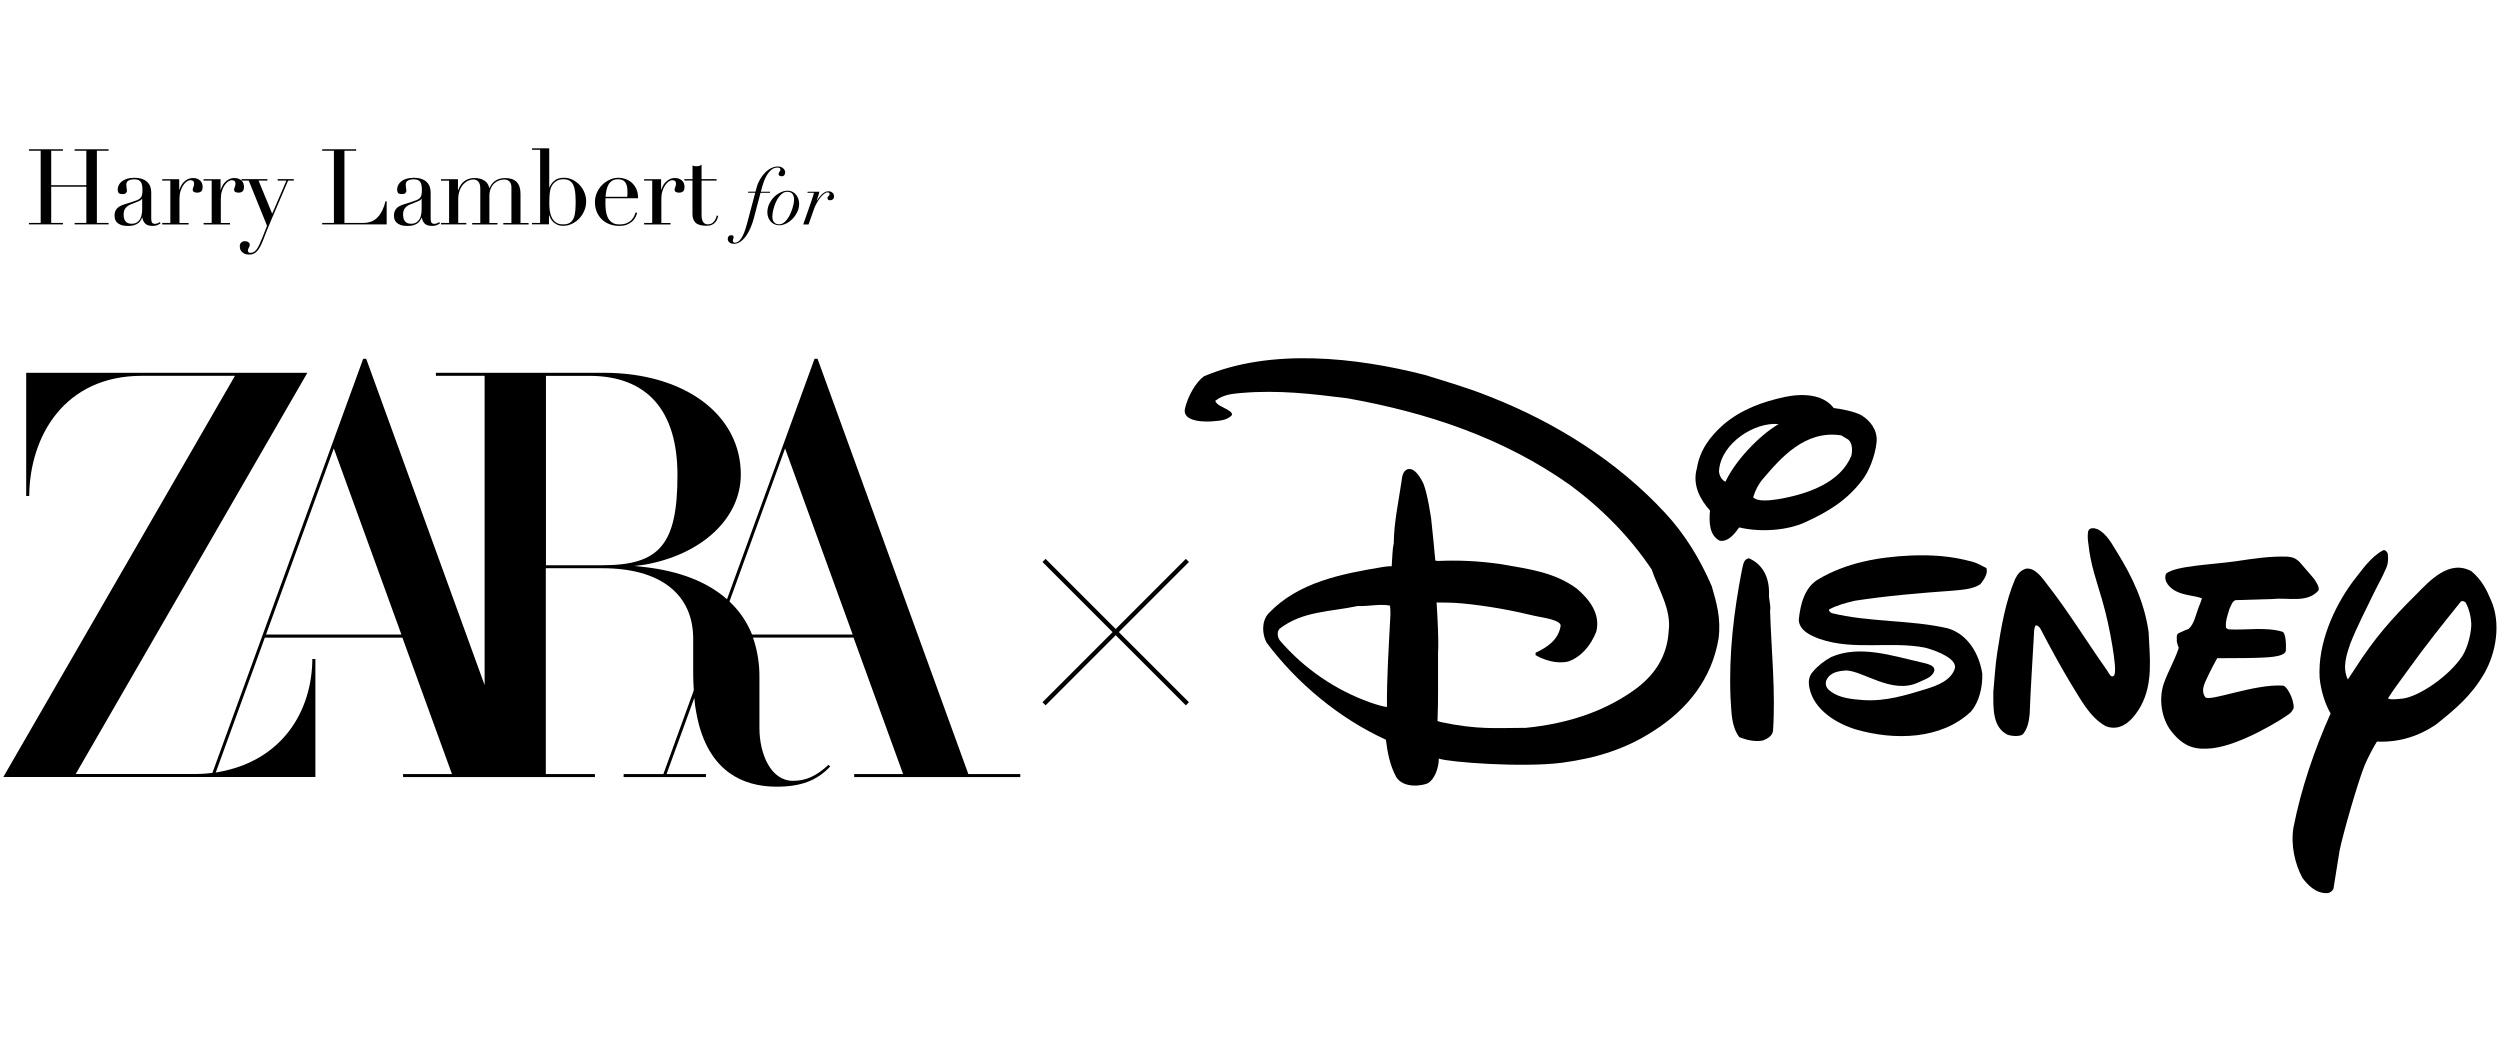 <svg width="3000" height="1251" viewBox="0 0 3000 1251" fill="none" xmlns="http://www.w3.org/2000/svg">
<path d="M34.75 267.503H48.822V180.88H34.75V179.127H75.519V180.88H61.447V222.263H103.619V180.88H89.547V179.127H130.315V180.88H116.244V267.503H130.315V269.256H89.547V267.503H103.619V224.06H61.447V267.503H75.519V269.256H34.75V267.503Z" fill="black"/>
<path d="M192.787 267.894C191.691 268.727 190.376 269.472 188.841 270.13C187.307 270.744 185.466 271.094 183.274 271.094C179.241 271.094 176.304 270.217 174.463 268.508C172.665 266.798 171.394 264.343 170.737 261.231H170.473C170.123 261.976 169.684 262.941 169.071 264.08C168.501 265.22 167.58 266.316 166.353 267.368C165.125 268.42 163.503 269.297 161.487 270.042C159.47 270.744 156.884 271.138 153.772 271.138C150.221 271.138 147.415 270.744 145.311 269.954C143.207 269.165 141.541 268.157 140.357 266.974C139.174 265.79 138.385 264.475 138.034 262.984C137.683 261.494 137.464 260.135 137.464 258.864C137.464 255.927 138.034 253.559 139.218 251.762C140.401 249.965 141.935 248.562 143.82 247.51C145.705 246.458 147.854 245.581 150.133 244.923C152.456 244.266 154.78 243.521 157.147 242.775C159.909 241.855 162.232 241.066 164.029 240.364C165.827 239.707 167.273 238.874 168.282 237.909C169.29 236.945 169.991 235.718 170.386 234.227C170.78 232.737 170.956 230.764 170.956 228.221C170.956 226.205 170.824 224.364 170.561 222.786C170.298 221.164 169.86 219.805 169.158 218.665C168.501 217.525 167.493 216.648 166.265 216.079C164.994 215.509 163.328 215.202 161.18 215.202C158.374 215.202 156.095 215.684 154.298 216.648C152.5 217.613 151.58 219.191 151.58 221.383C151.58 222.829 151.711 224.232 151.974 225.635C152.237 227.038 152.369 228.046 152.369 228.748C152.369 229.931 151.93 230.939 151.097 231.728C150.265 232.518 149.037 232.912 147.415 232.912C144.653 232.912 142.9 232.386 142.242 231.378C141.585 230.369 141.234 229.054 141.234 227.432C141.234 225.591 141.672 223.794 142.505 222.128C143.338 220.462 144.61 218.928 146.232 217.613C147.897 216.298 149.958 215.289 152.456 214.5C154.955 213.755 157.805 213.361 161.005 213.361C164.906 213.361 168.15 213.843 170.737 214.807C173.367 215.772 175.471 217.087 177.049 218.753C178.671 220.418 179.811 222.26 180.468 224.32C181.126 226.38 181.477 228.572 181.477 230.852V262.371C181.477 264.826 181.871 266.447 182.616 267.324C183.362 268.157 184.458 268.596 185.904 268.596C186.825 268.596 187.789 268.42 188.841 268.069C189.85 267.719 190.814 267.237 191.735 266.535L192.743 267.938L192.787 267.894ZM170.649 238.26H170.386C170.21 239.356 168.808 240.452 166.221 241.548L156.709 245.362C153.991 246.458 151.93 247.992 150.484 249.965C149.037 251.937 148.336 254.436 148.336 257.373C148.336 258.644 148.467 259.96 148.73 261.319C148.993 262.677 149.432 263.861 150.133 264.913C150.791 265.965 151.755 266.842 152.982 267.5C154.21 268.157 155.788 268.508 157.717 268.508C160.522 268.508 162.758 267.938 164.468 266.754C166.177 265.571 167.493 264.08 168.413 262.327C169.334 260.573 169.904 258.644 170.167 256.584C170.473 254.524 170.605 252.639 170.605 250.929V238.26H170.649Z" fill="black"/>
<path d="M194.667 267.522H204.399V216.759H194.667V215.005H215.051V227.806H215.314C215.665 226.534 216.191 225.088 216.98 223.51C217.725 221.888 218.777 220.353 220.136 218.907C221.495 217.416 223.117 216.189 225.002 215.181C226.887 214.172 229.21 213.646 231.885 213.646C233.813 213.646 235.523 213.953 236.97 214.611C238.416 215.268 239.6 216.057 240.52 217.022C241.441 217.986 242.142 219.126 242.537 220.397C242.975 221.668 243.151 222.94 243.151 224.211C243.151 227.017 242.537 228.858 241.266 229.778C239.994 230.699 238.504 231.181 236.838 231.181C233.112 231.181 231.271 229.998 231.271 227.63C231.271 226.885 231.359 226.271 231.534 225.789C231.709 225.307 231.885 224.869 232.104 224.386C232.323 223.904 232.498 223.378 232.674 222.808C232.849 222.238 232.937 221.362 232.937 220.266C232.937 217.548 231.446 216.233 228.509 216.233C227.15 216.233 225.704 216.759 224.213 217.767C222.723 218.775 221.276 220.266 219.961 222.195C218.646 224.123 217.55 226.491 216.673 229.208C215.796 231.97 215.358 235.083 215.358 238.633V267.61H226.361V269.363H194.711V267.61L194.667 267.522Z" fill="black"/>
<path d="M244.298 267.522H254.03V216.759H244.298V215.005H264.682V227.806H264.945C265.296 226.534 265.822 225.088 266.611 223.51C267.356 221.888 268.408 220.353 269.767 218.907C271.126 217.416 272.748 216.189 274.633 215.181C276.518 214.172 278.842 213.646 281.516 213.646C283.444 213.646 285.154 213.953 286.601 214.611C288.047 215.224 289.231 216.057 290.152 217.022C291.072 217.986 291.774 219.126 292.168 220.397C292.606 221.668 292.782 222.94 292.782 224.211C292.782 227.017 292.168 228.858 290.897 229.778C289.626 230.699 288.135 231.181 286.469 231.181C282.743 231.181 280.902 229.998 280.902 227.63C280.902 226.885 280.99 226.271 281.165 225.789C281.34 225.307 281.516 224.869 281.735 224.386C281.954 223.904 282.129 223.378 282.305 222.808C282.48 222.238 282.568 221.362 282.568 220.266C282.568 217.548 281.077 216.233 278.14 216.233C276.781 216.233 275.335 216.759 273.844 217.767C272.31 218.775 270.907 220.266 269.592 222.195C268.277 224.123 267.181 226.491 266.304 229.208C265.427 231.97 264.989 235.083 264.989 238.633V267.61H275.992V269.363H244.342V267.61L244.298 267.522Z" fill="black"/>
<path d="M289.876 214.956H320.913V216.709H310.26L326.612 256.469L343.708 216.709H333.187V214.956H352.563V216.709H345.725L324.814 265.587C323.192 269.226 321.702 272.864 320.255 276.547C318.809 280.229 317.406 283.911 315.959 287.638C314.776 290.662 313.592 293.336 312.408 295.616C311.225 297.895 309.997 299.737 308.682 301.183C307.367 302.63 305.964 303.682 304.43 304.427C302.896 305.129 301.142 305.523 299.126 305.523C296.671 305.523 294.698 305.129 293.251 304.383C291.761 303.638 290.621 302.718 289.788 301.709C288.955 300.701 288.386 299.649 288.123 298.553C287.86 297.457 287.728 296.537 287.728 295.747C287.728 293.643 288.298 292.065 289.482 291.013C290.665 289.961 292.112 289.435 293.778 289.435C294.347 289.435 295.005 289.479 295.663 289.61C296.32 289.742 296.978 289.961 297.548 290.312C298.117 290.662 298.643 291.101 299.082 291.714C299.52 292.284 299.696 293.03 299.696 293.862C299.696 295.046 299.345 296.142 298.6 297.238C297.898 298.29 297.504 299.474 297.504 300.701C297.504 301.797 297.811 302.498 298.38 302.849C298.95 303.2 299.783 303.375 300.792 303.375C302.15 303.375 303.378 303.068 304.518 302.411C305.657 301.797 306.797 300.745 307.893 299.298C308.989 297.852 310.085 295.967 311.181 293.643C312.277 291.32 313.504 288.47 314.863 285.095L320.431 270.936L298.512 216.753H289.788V214.999L289.876 214.956Z" fill="black"/>
<path d="M386.623 267.503H400.695V180.88H386.623V179.127H427.392V180.88H413.32V267.503H435.852C443.261 267.503 449.091 265.179 453.343 260.532C457.596 255.886 460.664 249.573 462.593 241.551H463.996V269.3H386.623V267.503Z" fill="black"/>
<path d="M528.18 267.894C527.084 268.727 525.769 269.472 524.234 270.13C522.7 270.744 520.859 271.094 518.667 271.094C514.634 271.094 511.697 270.217 509.856 268.508C508.058 266.798 506.787 264.343 506.129 261.231H505.866C505.516 261.976 505.077 262.941 504.464 264.08C503.894 265.22 502.973 266.316 501.746 267.368C500.518 268.42 498.896 269.297 496.88 270.042C494.863 270.744 492.277 271.138 489.164 271.138C485.614 271.138 482.808 270.744 480.66 269.954C478.556 269.165 476.89 268.157 475.706 266.974C474.523 265.79 473.734 264.475 473.339 262.984C472.945 261.494 472.769 260.135 472.769 258.864C472.769 255.927 473.339 253.559 474.523 251.762C475.706 249.965 477.241 248.562 479.126 247.51C481.011 246.458 483.115 245.581 485.438 244.923C487.762 244.266 490.085 243.521 492.452 242.775C495.258 241.855 497.537 241.066 499.335 240.364C501.132 239.707 502.579 238.874 503.587 237.909C504.595 236.945 505.297 235.718 505.691 234.227C506.086 232.737 506.261 230.764 506.261 228.221C506.261 226.205 506.129 224.364 505.866 222.786C505.603 221.164 505.165 219.805 504.464 218.665C503.806 217.525 502.798 216.648 501.57 216.079C500.299 215.509 498.633 215.202 496.485 215.202C493.68 215.202 491.4 215.684 489.603 216.648C487.806 217.613 486.885 219.191 486.885 221.383C486.885 222.829 487.016 224.232 487.279 225.635C487.543 227.038 487.674 228.046 487.674 228.748C487.674 229.931 487.236 230.939 486.403 231.728C485.57 232.518 484.342 232.912 482.72 232.912C479.915 232.912 478.205 232.386 477.548 231.378C476.89 230.369 476.539 229.054 476.539 227.432C476.539 225.591 476.978 223.794 477.811 222.128C478.644 220.462 479.915 218.928 481.537 217.613C483.203 216.298 485.263 215.289 487.762 214.5C490.26 213.755 493.11 213.361 496.31 213.361C500.211 213.361 503.455 213.843 506.042 214.807C508.672 215.772 510.776 217.087 512.354 218.753C513.976 220.418 515.072 222.26 515.774 224.32C516.431 226.38 516.782 228.572 516.782 230.852V262.371C516.782 264.826 517.176 266.447 517.922 267.324C518.667 268.201 519.763 268.596 521.209 268.596C522.13 268.596 523.094 268.42 524.103 268.069C525.111 267.719 526.075 267.237 526.996 266.535L528.004 267.938L528.18 267.894ZM505.998 238.26H505.735C505.56 239.356 504.157 240.452 501.57 241.548L492.058 245.362C489.34 246.458 487.279 247.992 485.833 249.965C484.386 251.937 483.685 254.436 483.685 257.373C483.685 258.644 483.816 259.96 484.079 261.319C484.342 262.677 484.781 263.861 485.482 264.913C486.14 265.965 487.104 266.842 488.332 267.5C489.559 268.157 491.137 268.508 493.066 268.508C495.828 268.508 498.107 267.938 499.817 266.754C501.527 265.571 502.842 264.08 503.762 262.327C504.683 260.573 505.253 258.644 505.516 256.584C505.823 254.524 505.954 252.639 505.954 250.929V238.26H505.998Z" fill="black"/>
<path d="M529.177 267.534H538.908V216.771H529.177V215.017H549.561V228.3H549.824C551.577 223.215 554.164 219.533 557.495 217.165C560.827 214.798 564.86 213.615 569.594 213.615C573.803 213.615 577.529 214.535 580.817 216.42C584.061 218.261 586.209 221.374 587.217 225.67H587.48C588.05 224.135 588.883 222.689 589.891 221.242C590.899 219.796 592.171 218.524 593.705 217.385C595.239 216.245 597.037 215.324 599.097 214.667C601.157 214.009 603.525 213.658 606.111 213.658C618.429 213.658 624.61 219.927 624.61 232.508V267.578H634.342V269.332H603.963V267.578H613.695V224.53C613.695 221.681 612.906 219.445 611.371 217.823C609.793 216.201 607.689 215.412 604.971 215.412C602.867 215.412 600.763 215.806 598.659 216.595C596.554 217.385 594.626 218.612 592.96 220.19C591.25 221.812 589.891 223.872 588.839 226.415C587.787 228.958 587.261 231.895 587.261 235.27V267.578H596.993V269.332H566.614V267.578H576.345V226.284C576.345 222.557 575.6 219.839 574.066 218.042C572.532 216.289 570.515 215.368 567.973 215.368C566.175 215.368 564.246 215.806 562.142 216.683C560.038 217.56 558.065 218.963 556.268 220.848C554.471 222.733 552.936 225.231 551.709 228.256C550.481 231.281 549.868 235.007 549.868 239.391V267.49H559.6V269.244H529.22V267.49L529.177 267.534Z" fill="black"/>
<path d="M638.425 267.516H648.156V179.753H638.425V178H659.072V225.081H659.335C660.519 221.793 662.535 218.988 665.428 216.708C668.278 214.429 672.048 213.289 676.694 213.289C680.333 213.289 683.752 214.078 686.952 215.612C690.153 217.19 693.002 219.251 695.413 221.837C697.868 224.424 699.797 227.448 701.243 230.868C702.69 234.331 703.391 237.969 703.391 241.739C703.391 245.509 702.646 249.323 701.156 252.83C699.665 256.337 697.692 259.449 695.15 262.124C692.607 264.841 689.67 266.989 686.339 268.568C683.007 270.19 679.456 270.979 675.774 270.979C672.881 270.979 670.47 270.496 668.497 269.532C666.524 268.568 664.858 267.384 663.543 266.069C662.228 264.71 661.264 263.307 660.562 261.904C659.905 260.458 659.379 259.23 659.028 258.222H658.765V269.225H638.381V267.472L638.425 267.516ZM690.722 240.293C690.722 236.391 690.503 232.928 690.109 229.859C689.67 226.791 688.969 224.161 687.917 221.925C686.865 219.733 685.374 218.023 683.489 216.84C681.604 215.656 679.149 215.086 676.212 215.086C673.1 215.086 670.513 215.656 668.497 216.752C666.48 217.848 664.815 219.251 663.543 220.917C662.623 222.1 661.877 223.371 661.351 224.73C660.782 226.089 660.343 227.668 660.036 229.553C659.686 231.394 659.466 233.542 659.335 235.953C659.203 238.364 659.16 241.213 659.16 244.501C659.16 247.307 659.379 250.156 659.773 253.093C660.212 256.03 661.001 258.748 662.184 261.115C663.368 263.526 665.034 265.499 667.182 266.989C669.33 268.48 672.179 269.269 675.73 269.269C679.281 269.269 681.955 268.611 683.971 267.253C685.988 265.894 687.522 263.965 688.531 261.422C689.539 258.88 690.196 255.811 690.416 252.26C690.679 248.666 690.81 244.676 690.81 240.293H690.722Z" fill="black"/>
<path d="M726.587 237.878C726.587 238.711 726.587 239.587 726.544 240.464C726.5 241.341 726.5 242.481 726.5 243.84C726.5 246.645 726.675 249.538 727.026 252.563C727.376 255.588 728.122 258.35 729.218 260.805C730.357 263.259 732.067 265.276 734.303 266.898C736.538 268.52 739.519 269.309 743.246 269.309C746.972 269.309 749.996 268.783 752.407 267.643C754.819 266.547 756.704 265.232 758.106 263.654C759.509 262.076 760.517 260.498 761.219 258.92C761.92 257.341 762.402 256.026 762.753 254.974L764.638 255.369C764.375 256.289 763.893 257.648 763.191 259.358C762.49 261.068 761.35 262.821 759.772 264.531C758.194 266.284 756.09 267.775 753.46 269.09C750.786 270.405 747.366 271.062 743.158 271.062C738.949 271.062 735.048 270.405 731.453 269.046C727.859 267.687 724.746 265.758 722.16 263.216C719.573 260.673 717.513 257.648 716.066 254.141C714.62 250.634 713.918 246.733 713.918 242.437C713.918 238.711 714.664 235.116 716.11 231.609C717.601 228.102 719.617 224.99 722.204 222.316C724.79 219.598 727.815 217.45 731.278 215.784C734.741 214.118 738.467 213.329 742.413 213.329C744.78 213.329 747.322 213.767 749.996 214.6C752.714 215.433 755.213 216.836 757.536 218.721C759.86 220.606 761.789 223.148 763.367 226.261C764.945 229.373 765.69 233.275 765.69 237.922H726.675L726.587 237.878ZM752.67 236.124C752.846 234.941 752.933 233.845 752.933 232.836V229.68C752.933 226.831 752.671 224.464 752.101 222.579C751.531 220.737 750.785 219.247 749.821 218.151C748.857 217.055 747.673 216.266 746.27 215.828C744.868 215.345 743.377 215.126 741.755 215.126C738.906 215.126 736.538 215.696 734.653 216.836C732.812 217.976 731.322 219.51 730.226 221.439C729.13 223.368 728.297 225.603 727.771 228.146C727.245 230.688 726.85 233.319 726.675 236.124H752.67Z" fill="black"/>
<path d="M772.924 267.522H782.656V216.759H772.924V215.005H793.309V227.806H793.572C793.922 226.534 794.448 225.088 795.237 223.51C795.983 221.888 797.035 220.353 798.394 218.907C799.753 217.46 801.375 216.189 803.26 215.181C805.145 214.172 807.468 213.646 810.142 213.646C812.071 213.646 813.78 213.953 815.227 214.611C816.674 215.224 817.857 216.057 818.778 217.022C819.699 217.986 820.4 219.126 820.794 220.397C821.233 221.668 821.408 222.94 821.408 224.211C821.408 227.017 820.794 228.858 819.523 229.778C818.252 230.699 816.761 231.181 815.096 231.181C811.369 231.181 809.528 229.998 809.528 227.63C809.528 226.885 809.616 226.271 809.791 225.789C809.967 225.307 810.142 224.869 810.361 224.386C810.58 223.904 810.756 223.378 810.931 222.808C811.106 222.238 811.194 221.362 811.194 220.266C811.194 217.548 809.704 216.233 806.767 216.233C805.408 216.233 804.005 216.759 802.47 217.767C800.936 218.775 799.533 220.266 798.218 222.195C796.903 224.123 795.807 226.491 794.931 229.208C794.054 231.97 793.615 235.083 793.615 238.633V267.61H804.619V269.363H772.968V267.61L772.924 267.522Z" fill="black"/>
<path d="M821.276 214.95H831.008V198.599C831.666 198.862 832.323 199.081 832.893 199.213C833.463 199.388 834.515 199.476 835.918 199.476C837.189 199.476 838.285 199.344 839.205 199.037C840.126 198.73 841.003 198.248 841.88 197.591V214.95H859.853V216.704H841.88V258.086C841.88 260.453 842.099 262.382 842.581 263.829C843.063 265.319 843.677 266.459 844.422 267.248C845.167 268.037 846 268.563 846.877 268.826C847.754 269.089 848.63 269.221 849.463 269.221C852.4 269.221 854.812 268.125 856.609 265.977C858.406 263.829 859.59 261.374 860.072 258.568L861.825 259.182C861.562 260.278 861.212 261.505 860.686 262.864C860.16 264.223 859.414 265.494 858.362 266.722C857.31 267.949 855.951 268.958 854.242 269.747C852.532 270.536 850.428 270.93 847.929 270.93C841.617 270.93 837.189 269.703 834.69 267.248C832.192 264.793 830.964 261.33 830.964 256.858V216.616H821.232V214.862L821.276 214.95Z" fill="black"/>
<path d="M907.939 225.035C908.903 221.484 910.306 218.196 912.059 215.171C913.813 212.103 915.829 209.473 918.109 207.149C920.344 204.87 922.799 203.072 925.43 201.757C928.06 200.442 930.69 199.785 933.276 199.785C934.855 199.785 936.214 200.004 937.31 200.486C938.405 200.968 939.326 201.538 940.071 202.239C940.816 202.941 941.343 203.686 941.693 204.519C942.044 205.352 942.175 206.097 942.175 206.842C942.175 207.894 941.869 208.903 941.299 209.955C940.729 211.007 939.633 211.489 938.055 211.489C936.696 211.489 935.731 211.226 935.161 210.7C934.592 210.174 934.285 209.604 934.285 208.903C934.285 208.289 934.416 207.763 934.635 207.325C934.855 206.886 935.118 206.448 935.424 206.053C935.731 205.659 935.95 205.264 936.17 204.913C936.389 204.563 936.477 204.124 936.477 203.642C936.477 202.59 936.126 201.933 935.424 201.582C934.723 201.231 933.934 201.1 933.013 201.1C930.252 201.1 927.884 201.933 925.78 203.642C923.676 205.352 921.923 207.368 920.476 209.779C919.029 212.19 917.846 214.601 916.925 217.056C916.005 219.511 915.347 221.572 914.909 223.15L912.98 230.076H924.246L923.895 231.347H912.629L904.475 262.34C903.423 266.242 902.108 270.012 900.53 273.694C898.952 277.333 897.111 280.576 895.094 283.382C893.034 286.188 890.842 288.423 888.431 290.089C886.02 291.755 883.477 292.588 880.803 292.588C880.014 292.588 879.181 292.5 878.305 292.325C877.428 292.149 876.595 291.843 875.894 291.36C875.148 290.922 874.535 290.308 874.052 289.519C873.57 288.73 873.307 287.766 873.307 286.538C873.307 285.311 873.658 284.39 874.359 283.514C875.061 282.681 876.157 282.242 877.603 282.242C878.392 282.242 879.05 282.374 879.532 282.681C880.014 282.987 880.277 283.645 880.277 284.609C880.277 285.267 880.146 285.968 879.839 286.67C879.532 287.371 879.401 288.16 879.401 288.993C879.401 289.782 879.664 290.352 880.19 290.747C880.716 291.141 881.373 291.273 882.162 291.273C884.705 291.273 887.16 289.519 889.527 286.012C891.894 282.505 894.13 276.85 896.234 269.047L906.273 231.303H897.593L897.944 230.032H906.623L907.982 224.991L907.939 225.035Z" fill="black"/>
<path d="M923.159 244.634C924.693 241.434 926.622 238.673 928.945 236.349C931.269 234.026 933.899 232.185 936.748 230.87C939.598 229.511 942.36 228.853 944.99 228.853C947.357 228.853 949.417 229.335 951.215 230.3C952.968 231.264 954.459 232.535 955.599 234.07C956.738 235.604 957.615 237.27 958.141 239.111C958.711 240.952 958.974 242.706 958.974 244.415C958.974 247.966 958.229 251.298 956.694 254.41C955.16 257.566 953.231 260.328 950.952 262.695C948.628 265.063 946.042 266.948 943.236 268.306C940.387 269.665 937.713 270.367 935.127 270.367C932.935 270.367 930.962 269.928 929.208 269.096C927.455 268.263 925.965 267.123 924.737 265.72C923.466 264.317 922.545 262.695 921.844 260.81C921.186 258.969 920.836 256.996 920.836 254.892C920.836 251.254 921.581 247.791 923.115 244.591L923.159 244.634ZM929.121 266.948C930.611 268.438 932.54 269.183 934.82 269.183C936.705 269.183 938.458 268.657 940.124 267.517C941.79 266.421 943.28 264.975 944.595 263.178C945.954 261.38 947.138 259.364 948.146 257.172C949.154 254.98 950.031 252.788 950.733 250.596C951.434 248.404 951.96 246.344 952.355 244.371C952.705 242.443 952.881 240.821 952.881 239.637C952.881 236.7 952.267 234.376 950.996 232.711C949.724 231.001 947.576 230.168 944.464 230.168C942.71 230.168 941.001 230.694 939.423 231.702C937.844 232.755 936.398 234.113 935.083 235.779C933.768 237.445 932.584 239.374 931.576 241.478C930.567 243.582 929.691 245.774 928.989 248.01C928.288 250.246 927.762 252.394 927.367 254.498C927.017 256.602 926.841 258.443 926.841 260.021C926.841 263.134 927.586 265.413 929.077 266.904L929.121 266.948Z" fill="black"/>
<path d="M975.358 236.278C975.84 234.613 976.323 232.991 976.805 231.325H968.87L969.221 230.053H983.293C982.986 231.325 982.548 232.947 981.978 234.919C981.408 236.892 980.794 238.777 980.093 240.574L980.268 240.75C980.882 239.829 981.627 238.733 982.548 237.462C983.468 236.191 984.52 234.963 985.66 233.78C986.8 232.596 988.115 231.588 989.518 230.755C990.92 229.922 992.411 229.527 993.989 229.527C996.225 229.527 997.978 230.185 999.162 231.456C1000.35 232.728 1000.92 234.087 1000.87 235.577C1000.87 236.541 1000.7 237.374 1000.35 237.988C999.995 238.602 999.6 239.128 999.074 239.435C998.548 239.785 998.022 240.005 997.452 240.136C996.926 240.268 996.4 240.311 995.918 240.311C995.085 240.311 994.384 240.092 993.814 239.654C993.288 239.215 992.981 238.602 992.981 237.725C992.981 237.067 993.112 236.541 993.375 236.235C993.638 235.884 993.945 235.577 994.252 235.27C994.559 234.963 994.866 234.613 995.129 234.262C995.392 233.911 995.523 233.429 995.523 232.815C995.523 232.202 995.26 231.719 994.778 231.369C994.296 231.018 993.682 230.843 992.937 230.843C991.797 230.843 990.438 231.456 988.904 232.64C987.37 233.823 985.879 235.358 984.389 237.199C982.898 239.04 981.495 241.188 980.136 243.555C978.778 245.923 977.682 248.29 976.849 250.701L970.273 269.332H963.873L973.736 241.188C974.262 239.61 974.788 237.988 975.271 236.322L975.358 236.278Z" fill="black"/>
<path d="M1162.02 928.887L981.189 430.924L981.073 430.576H977.441L872.402 719.155L872.286 719.039C848.836 698.294 815.652 685.391 773.93 680.523L761.258 679.171L773.852 677.587C842.733 665.225 888.975 621.726 888.975 569.38C888.975 497.448 821.331 447.342 724.558 447.342H523.094V450.974H581.544V822.147L439.572 430.924L439.341 430.576H435.825L254.874 927.496L253.986 927.612C251.475 927.959 249.118 928.191 246.723 928.307C243.092 928.539 239.46 928.771 235.945 928.771H90.883L366.752 450.974L368.799 447.342H31.428V595.186H35.06C35.639 523.138 77.555 450.974 170.232 450.974H281.955L4 932.402H378.457V790.778H374.826C374.362 853.555 338.782 913.125 261.403 926.607L258.892 927.071L317.805 765.165H482.878L542.371 928.887H483.69V932.518H713.896V928.887H654.983V681.875H722.974C792.202 681.875 831.839 712.82 831.839 766.633V810.48C831.839 815.348 832.186 822.379 832.534 828.251V828.483L796.066 928.848H748.355V932.479H847.137V928.848H799.89L833.191 837.407C833.307 838.295 833.307 838.759 833.307 838.759L834.195 847.026L835.084 852.473C840.647 886.237 853.55 910.923 873.368 926.105L876.188 928.153C891.254 938.699 910.068 944.03 931.933 944.03C960.946 944.03 980.3 936.767 996.294 919.769L994.13 917.838C979.412 931.436 967.049 936.999 951.52 936.999C925.134 936.999 911.304 905.051 911.304 873.45V812.026C911.42 796.843 909.025 781.661 904.273 767.174L903.578 765.243V765.127H1024.22L1083.72 928.848H1025.04V932.479H1224.34V928.848H1161.91L1162.02 928.887ZM319.196 761.534L400.554 538.088L481.681 761.418H319.196V761.534ZM655.137 678.283V451.012H707.02C776.363 451.012 812.948 492.271 812.948 570.075C812.948 652.902 791.971 678.283 723.09 678.283H655.099H655.137ZM902.457 761.534L902.11 760.645C896.778 747.627 888.975 735.612 879.124 725.529L875.376 721.782L942.093 538.127L1023.22 761.457H902.457V761.573V761.534Z" fill="black"/>
<path d="M2200.55 489.651C2209.98 490.771 2225.51 493.823 2233.62 498.266C2244.4 504.833 2253.17 516.075 2251.93 530.33C2250.35 547.521 2241.73 567.725 2234.36 576.495C2216.74 599.906 2194.14 614.083 2166.33 626.639C2144.69 636.722 2112.16 638.924 2086.98 632.897C2083.38 637.803 2074.96 650.783 2063.68 648.852C2051.13 642.439 2050.74 626.677 2051.98 612.615C2040.23 599.558 2030.57 581.903 2036.25 562.085C2039.85 539.949 2051.98 523.917 2067.89 509.701C2089.53 491.312 2114.67 482.156 2142.1 476.284C2163.2 471.88 2187.88 472.962 2200.51 489.689L2200.55 489.651ZM2062.87 564.017C2062.25 569.464 2066.04 576.495 2070.6 578.001C2081.8 553.857 2109.73 523.453 2134.38 508.889C2105.09 506.146 2065.69 532.068 2062.91 563.978L2062.87 564.017ZM2209.71 522.526C2166.06 515.379 2136.31 550.264 2115.52 574.718C2110.43 580.512 2106.45 588.046 2103.78 596.738C2108.96 602.262 2123.64 600.562 2133.91 599.017C2168.33 593.145 2208.43 579.624 2221.65 546.748C2223 540.258 2223.08 531.875 2217.86 527.471L2209.67 522.565L2209.71 522.526Z" fill="black"/>
<path d="M2540.55 662.763C2558.9 692.433 2573.16 722.334 2578.33 758.377C2579.8 789.9 2583.78 819.878 2569.02 847.191C2561.95 859.94 2547.47 879.371 2526.99 871.452C2506.98 860.519 2495.7 837.108 2483.69 818.063C2472.1 798.67 2459.42 775.452 2448.53 754.475C2447.29 752.312 2444.09 749.105 2442.27 751.153C2441.31 753.664 2440.73 757.218 2440.73 761.12C2438.95 794.343 2436.79 824.321 2435.63 856.501C2434.82 866.236 2432.77 874.967 2427.32 881.264C2423.5 884.084 2414.46 883.505 2408.89 881.612C2390.62 872.224 2392.01 849.509 2392.01 830C2393.48 815.011 2394.29 798.283 2396.73 782.985C2401.28 753.316 2406.62 721.754 2418.2 694.712C2421.22 688.724 2424.23 684.899 2430.76 682.504C2442.58 680.109 2452.59 696.296 2456.95 701.743C2482.41 734.309 2503.74 769.425 2528.11 803.962C2531.16 808.366 2532.59 813.079 2536.19 811.302C2540.24 808.598 2536.88 788.123 2534.87 775.297C2531.63 755.866 2527.76 737.786 2522.32 719.127C2515.98 697.455 2508.56 676.903 2506.21 653.685C2505.32 648.122 2504.86 642.791 2505.78 637.576C2507.25 632.669 2513.24 633.519 2516.99 635.026C2528.34 640.55 2535.03 653.955 2540.47 662.763H2540.55Z" fill="black"/>
<path d="M2776.29 693.779C2779.07 697.874 2784.4 705.214 2781.85 708.961C2768.41 723.873 2745.65 716.881 2728.15 718.774L2682.76 720.164C2678.24 721.71 2677.62 726.616 2675.57 730.093C2673.22 737.78 2670.13 745.932 2671.25 753.503L2674.18 755.242C2695.89 756.44 2719.07 751.997 2739.2 758.178C2742.64 759.723 2743.68 772.974 2742.99 781.125C2741.02 788.967 2718.49 788.967 2706.21 789.431C2690.6 789.933 2675.57 789.585 2660.62 789.856C2657.45 795.303 2653.51 803.223 2650.27 809.635C2647.6 816.666 2639.68 827.058 2646.25 836.562C2650.69 842.743 2705.71 820.298 2739.66 822.77C2744.18 823.079 2752.84 838.841 2752.41 849.542C2752.41 849.542 2750.79 854.023 2747.35 856.496C2739.35 862.715 2689.64 893.737 2655.14 897.87C2635.67 899.956 2621.45 897.522 2605.69 877.704C2593.87 862.715 2590.04 838.764 2596.69 819.873C2601.59 805.734 2609.51 792.753 2614.53 777.417C2613.49 775.33 2612.76 772.549 2612.14 769.69C2612.64 766.368 2610.79 761.5 2614.53 759.723C2619.98 757.058 2626.43 754.624 2626.43 754.624C2633.12 748.675 2634.89 737.665 2638.29 729.05C2639.3 726.152 2641.54 721.323 2642.27 717.962C2633.73 714.717 2621.41 714.563 2612.02 709.85C2604.1 706.18 2595.49 697.603 2599.28 688.332C2611.1 678.828 2653.28 677.747 2683.61 673.42C2703.35 670.484 2723.63 667.239 2744.84 667.973C2750.48 668.514 2754.81 669.595 2759.75 674.695L2776.25 693.818L2776.29 693.779Z" fill="black"/>
<path d="M2365.9 673.771C2372.55 675.509 2376.88 678.291 2383.75 681.729C2385.84 688.605 2380.51 695.829 2376.41 701.122C2367.18 707.11 2354.82 707.689 2344.23 708.732C2304.6 711.591 2264.5 714.913 2225.71 720.901C2215.24 723.412 2204.62 726.117 2194.88 731.371C2194.15 732.916 2196.58 734.925 2197.93 735.697C2242.51 746.785 2292.27 743.655 2337.12 753.931C2361.85 761.078 2375.21 785.262 2378.77 808.595C2379.12 825.091 2374.91 842.591 2365.13 853.872C2329.63 887.636 2273.34 888.679 2227.37 875.428C2204.73 868.552 2176.61 852.481 2171.24 825.13C2169.77 817.79 2170.74 811.338 2175.22 806.316C2181.01 799.324 2188.82 793.104 2197.51 788.43C2231.39 773.634 2270.75 786.962 2303.9 794.456C2311.7 796.349 2322.1 797.933 2321.17 804.694C2319.01 813.231 2308.85 815.394 2301.66 819.064C2270.37 833.59 2235.37 804.693 2214.97 804.539C2205.81 805.35 2196.31 806.664 2191.75 816.051C2190.21 819.644 2190.94 823.662 2193.38 826.675C2205 838.303 2223.62 839.037 2236.68 840.157C2263.14 841.78 2287.75 834.015 2311.2 826.868C2324.49 822.735 2341.22 816.631 2345.78 802.26C2348.75 791.404 2327.43 781.785 2310.04 777.188C2268.59 769.114 2224.32 780.858 2183.72 766.757C2174.14 763.242 2159.11 757.099 2158.53 743.887C2160.42 724.842 2165.56 704.599 2182.21 695.018C2215.4 675.355 2253.95 668.401 2292.97 666.624C2317.65 665.658 2341.18 667.087 2365.9 673.848V673.771Z" fill="black"/>
<path d="M2122.74 713.92C2122.74 720.488 2125.25 726.707 2124.09 733.12C2125.64 780.56 2130.85 830.627 2127.61 877.023C2126.72 883.436 2120.66 886.565 2115.52 888.613C2105.51 890.429 2095.78 887.956 2087.08 884.557C2077.23 870.958 2077.89 854.501 2076.62 837.04C2074.45 784.114 2080.67 733.468 2090.45 683.247C2091.88 678.263 2091.99 671.001 2098.64 669.919C2116.02 677.413 2123.63 694.102 2122.78 713.92H2122.74Z" fill="black"/>
<path d="M2865.36 664.518C2866.33 672.244 2865.24 678.58 2862.54 683.602C2858.37 693.337 2854.23 700.368 2850.29 708.288C2839.94 729.921 2828.74 751.014 2820.28 772.532C2816.22 784.624 2810.27 800.927 2817.42 815.375C2818.11 813.907 2825.22 803.94 2826.15 802.047C2849.37 766.119 2868.61 743.868 2899.7 713.039C2915.47 697.007 2939.34 670.738 2965.88 685.611C2977.89 695.848 2983.57 706.781 2989.45 720.766C3001.31 747.924 2995.39 783.426 2981.1 808.151C2965.76 834.845 2946.33 850.955 2923.04 869.575C2902.37 883.521 2878.73 891.093 2852.3 889.895C2848.52 895.922 2841.64 908.709 2837.58 918.367C2829.78 937.412 2811.66 999.918 2807.37 1021.4L2800.34 1065.36C2800.11 1067.91 2797.33 1070.81 2793.74 1071.66C2778.55 1072.97 2768.36 1060.61 2762.95 1053.58C2753.83 1036.62 2748.69 1013.86 2752.17 992.965C2761.44 945.757 2777.4 899.553 2796.71 856.131C2790.03 844.851 2784.97 828.239 2783.58 813.675C2781.03 772.146 2800.81 728.338 2823.72 697.471C2834.07 684.722 2844.27 668.497 2859.91 660.269C2862.19 659.457 2864.66 662.316 2865.36 664.518ZM2958.89 723.238C2957.73 721.577 2953.87 720.148 2952.36 722.697C2930.8 749.546 2910.37 774.966 2888.23 805.91C2880.89 816.225 2874.71 823.874 2865.79 837.588C2865.79 837.588 2863.85 840.601 2883.32 838.283C2903.14 835.734 2938.95 811.28 2954.68 787.405C2962.02 776.125 2965.92 757.002 2965.53 748.04C2965.07 738.884 2962.75 730.424 2958.89 723.238Z" fill="black"/>
<path d="M1787.61 475.885C1866.46 506.829 1940.6 553.303 1998.04 615.422C2021.49 640.533 2039.88 670.511 2054.06 703.31C2059.81 723.089 2065.45 742.096 2062.25 766.356C2054.25 814.067 2025.55 850.96 1983.98 877.307C1951.03 898.67 1915.72 909.835 1874.11 915.32C1827.44 921.347 1738.24 914.702 1726.62 910.298C1726.38 922.544 1721.28 934.907 1713.75 939.774C1706.6 943.096 1684.31 946.457 1675.43 932.396C1668.05 918.874 1664.84 902.572 1663.1 887.699C1606.7 861.854 1556.17 819.552 1519.97 771.224C1514.41 761.141 1513.68 745.418 1522.25 736.108C1557.68 698.635 1609.68 688.707 1659.28 680.401C1666.16 679.319 1670.06 679.474 1670.06 679.474C1670.75 670.743 1670.75 659.115 1672.53 652.084C1672.65 627.476 1678.17 602.635 1681.65 578.8C1682.54 572.387 1683 565.858 1688.6 563.231C1697.14 560.372 1704.17 572.232 1708.19 580.538C1713.29 593.364 1717.38 622.453 1717.38 622.453C1719.43 640.34 1720.94 657.57 1722.37 672.713L1725.53 673.138C1750.37 672.095 1773.98 673.138 1799.55 676.731C1834.4 682.835 1864.99 686.312 1892.34 706.477C1907.14 719.226 1920.93 736.571 1915.52 758.051C1908.76 775.087 1897.29 788.299 1882.11 793.746C1867.66 797.223 1852.28 791.738 1842.7 786.175V783.277C1857.38 776.517 1870.44 767.245 1872.8 750.711C1872.53 743.912 1851.82 741.207 1842.86 739.314C1814.31 732.438 1785.49 727.029 1754.97 724.132C1741.3 722.78 1733.99 723.321 1723.91 722.973C1725.07 742.096 1726.54 767.206 1725.65 783.239C1725.53 815.419 1726.07 838.211 1725.03 865.215L1728.55 866.374C1773.71 876.032 1795.22 873.405 1830.96 873.405C1878.13 868.769 1922.44 855.209 1959.41 829.172C1984.95 811.556 2000.78 787.913 2002.41 757.085C2005.92 731.433 1989.93 706.786 1982.01 683.337C1956.4 644.976 1922.67 610.594 1884.43 582.277C1804.54 525.681 1713.67 495.239 1617.02 477.971C1575.02 472.717 1534.46 467.695 1489.26 471.597C1479.49 472.485 1467.78 473.335 1458.28 481.023C1460.06 486.122 1467.59 488.401 1472.34 491.299C1476.01 493.617 1478.45 494.583 1478.45 497.982C1473.54 503.584 1465.39 504.859 1458.36 505.284C1447.46 506.674 1418.6 506.829 1421.89 490.526C1425.4 475.267 1434.95 458.732 1444.72 451.547C1524.92 417.551 1626.75 428.677 1709.85 449.924C1735.89 458.076 1762.5 465.686 1787.54 475.885H1787.61ZM1668.05 726.759C1655.76 724.287 1641.66 727.918 1629.38 727.184C1595.89 734.331 1563.13 733.172 1535.5 754.497C1531.6 758.862 1533.53 765.198 1535.81 768.52C1564.75 802.284 1602.53 828.013 1643.33 842.615C1651.01 845.358 1659.7 847.985 1664.34 848.372C1664.11 813.101 1666.35 779.569 1668.32 741.285C1668.9 735.49 1668.05 726.798 1668.05 726.798V726.759Z" fill="black"/>
<path d="M1426.72 842.663L1422.98 846.402L1250.95 674.375L1254.69 670.636L1426.72 842.663Z" fill="black"/>
<path d="M1426.72 674.375L1254.69 846.402L1250.95 842.663L1422.98 670.636L1426.72 674.375Z" fill="black"/>
</svg>
